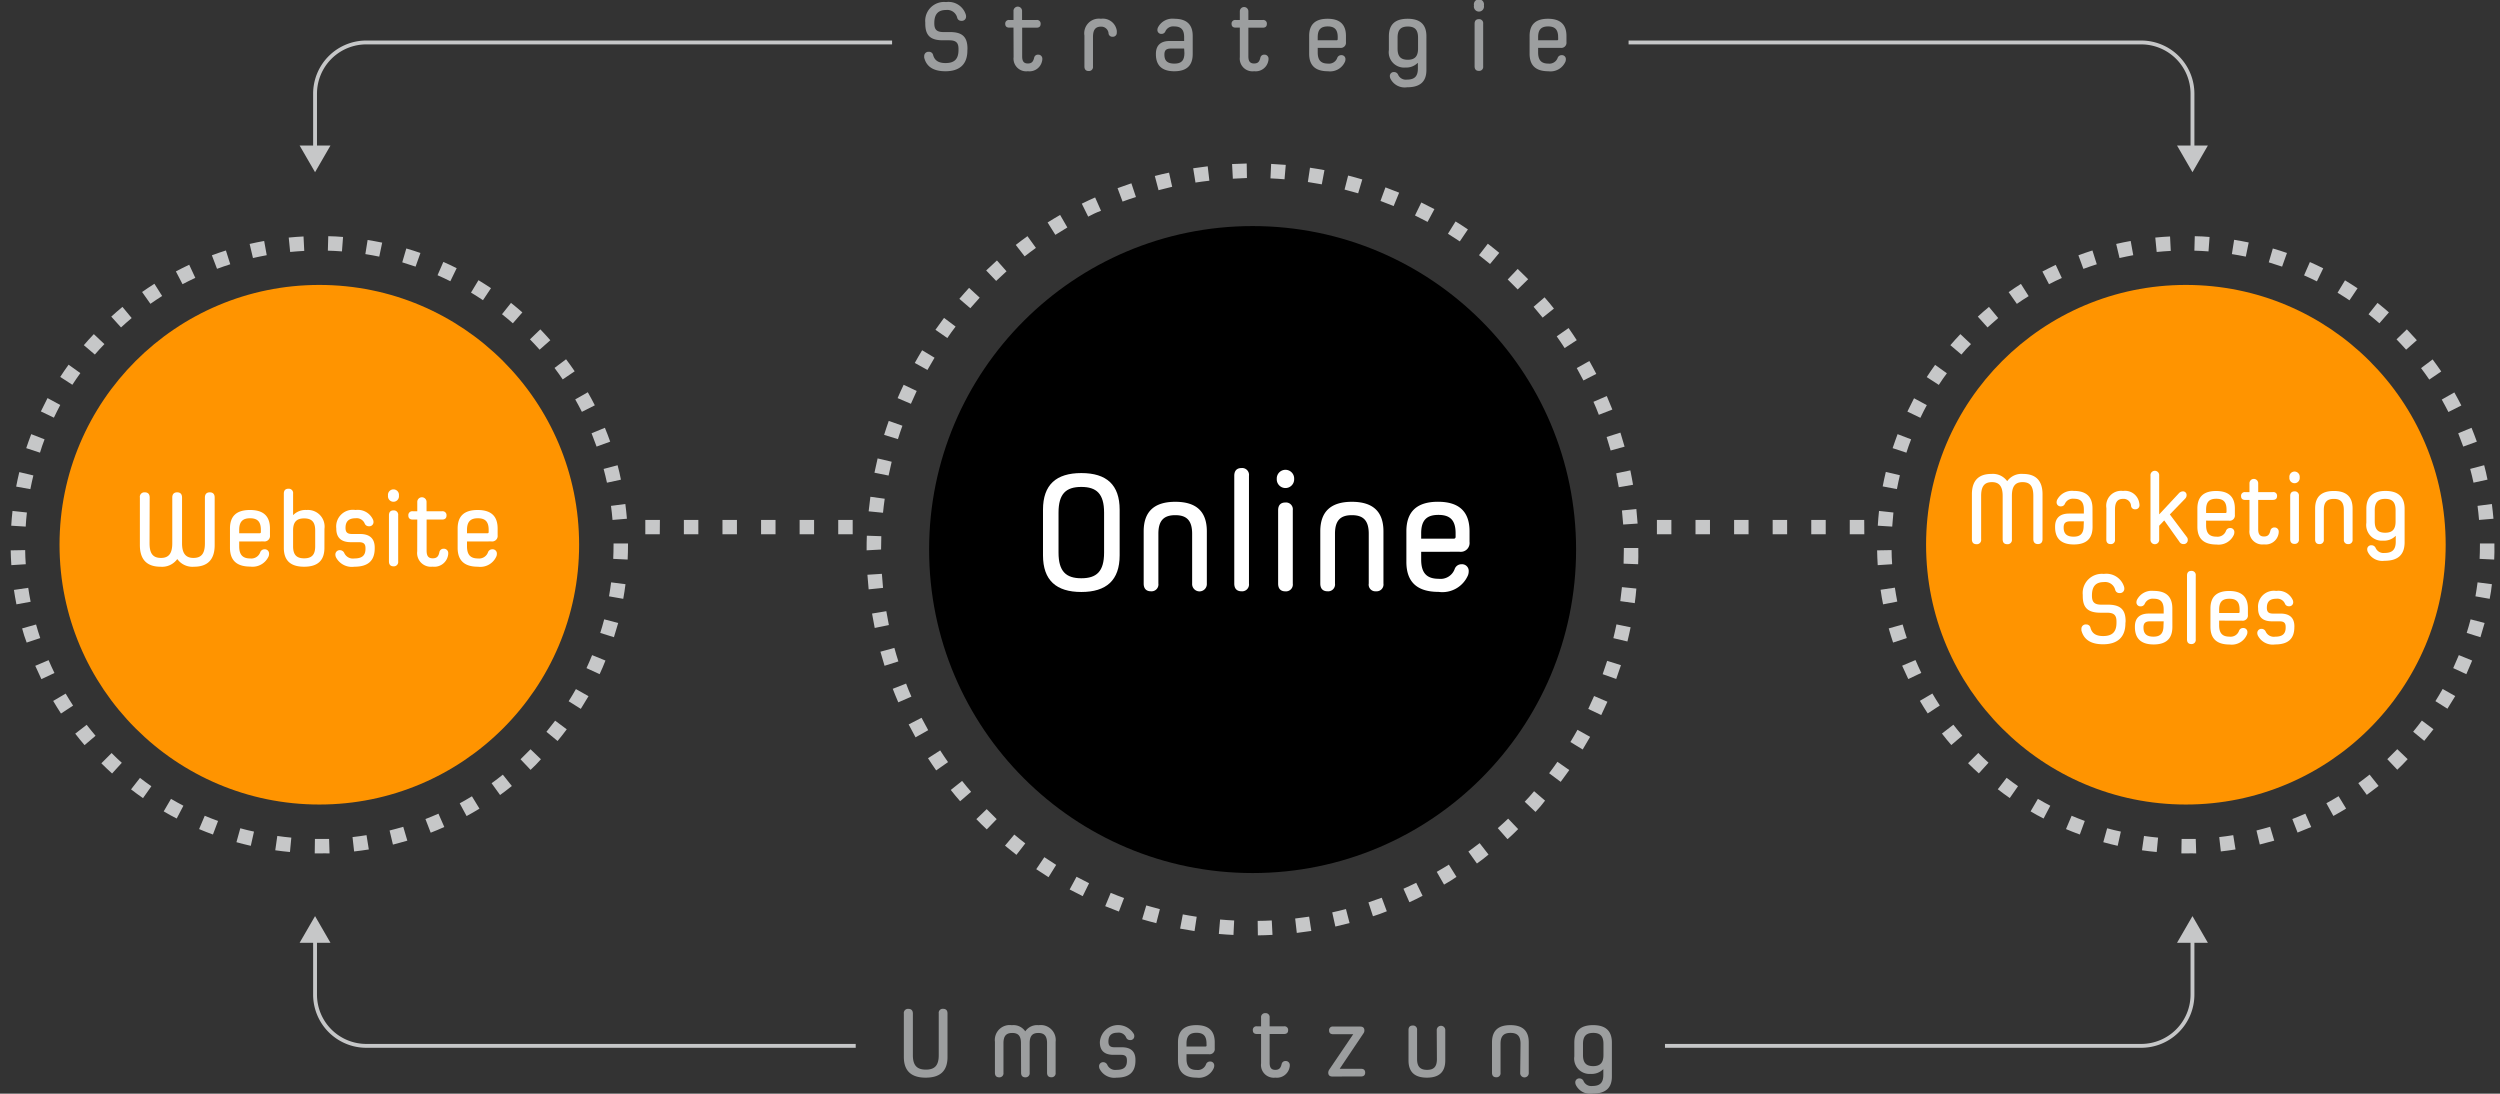 <svg id="Ebene_1" data-name="Ebene 1" xmlns="http://www.w3.org/2000/svg" viewBox="0 0 75.01 32.814"><rect x="0" y="0" width="75.01" height="32.814" fill="#333333" stroke="none"/><defs><style>.cls-1{fill:none;stroke:#c6c7c8;stroke-miterlimit:10;stroke-width:0.116px;}.cls-2{fill:#c6c7c8;}.cls-3{fill:#ff9400;}.cls-4{fill:#9c9e9f;}.cls-5{fill:#fff;}</style></defs><title>grafik_online-web-marketing-mobile</title><path class="cls-1" d="M48.864,1.274H64.242a1.539,1.539,0,0,1,1.541,1.538V4.5"/><path class="cls-1" d="M9.453,4.5V2.812a1.538,1.538,0,0,1,1.54-1.538H26.766"/><polygon class="cls-2" points="9.915 4.367 9.453 5.167 8.99 4.367 9.915 4.367"/><polygon class="cls-2" points="65.32 4.367 65.783 5.167 66.245 4.367 65.32 4.367"/><circle cx="37.583" cy="16.489" r="9.706"/><path class="cls-2" d="M37.741,28.065l-.006-.435c.142,0,.283-.006.423-.013l.022.433C38.035,28.058,37.888,28.063,37.741,28.065Zm-.732-.013c-.147-.007-.294-.017-.439-.03l.038-.433c.14.013.28.022.422.029Zm1.9-.061-.049-.432c.14-.016.28-.035.419-.056l.066.429C39.2,27.954,39.056,27.974,38.91,27.991Zm-3.068-.055c-.145-.022-.289-.047-.433-.074l.081-.427c.138.027.277.05.417.071Zm4.225-.137-.094-.424c.139-.031.276-.063.412-.1l.109.421C40.353,27.733,40.21,27.767,40.067,27.8Zm-5.373-.1c-.143-.036-.284-.075-.424-.117l.124-.416c.135.04.271.078.408.113Zm6.5-.212-.135-.412c.134-.044.267-.091.4-.14l.152.407C41.476,27.4,41.337,27.444,41.2,27.49Zm-7.622-.137c-.138-.051-.275-.105-.411-.161l.166-.4c.13.054.262.106.4.155Zm8.715-.284-.177-.4c.129-.057.256-.117.383-.179l.191.39C42.556,26.947,42.424,27.009,42.29,27.069Zm-9.8-.178c-.132-.065-.263-.132-.392-.2l.206-.382c.125.067.25.132.377.194Zm10.838-.352-.216-.377c.123-.07.244-.142.363-.217l.23.368C43.586,26.391,43.461,26.466,43.333,26.539Zm-11.864-.217q-.187-.117-.369-.24l.243-.36c.117.079.236.156.356.231Zm12.849-.416-.252-.353c.114-.082.227-.167.338-.253l.267.343C44.555,25.733,44.438,25.82,44.318,25.906Zm-13.812-.254q-.174-.135-.343-.276l.279-.333c.108.09.218.179.33.265Zm14.729-.476-.287-.326q.159-.139.312-.285l.3.314Q45.4,25.031,45.235,25.176Zm-15.619-.288c-.106-.1-.21-.2-.313-.308l.311-.3c.1.1.2.2.3.3Zm16.458-.53-.318-.3c.1-.1.19-.209.282-.316l.329.283C46.271,24.141,46.174,24.251,46.074,24.358ZM28.808,24.04c-.1-.111-.189-.224-.281-.338l.34-.271c.088.11.177.219.27.326Zm18.019-.581L46.48,23.2c.086-.113.168-.227.249-.343l.356.248C47,23.224,46.915,23.342,46.827,23.459Zm-18.738-.344c-.084-.12-.166-.241-.245-.365l.365-.235c.076.119.155.236.236.351Zm19.4-.626-.371-.226q.11-.18.213-.366l.379.211C47.636,22.237,47.562,22.363,47.486,22.489Zm-20.019-.366q-.106-.192-.207-.387l.387-.2c.064.125.131.25.2.372Zm20.576-.667-.392-.186c.061-.128.119-.257.175-.387l.4.172C48.167,21.19,48.106,21.324,48.043,21.456Zm-21.094-.383c-.058-.134-.113-.269-.166-.406l.4-.157c.051.132.1.262.16.391Zm21.544-.7-.41-.145c.048-.133.093-.267.135-.4l.414.13C48.588,20.094,48.542,20.233,48.493,20.371ZM26.54,19.976c-.044-.139-.085-.28-.124-.422l.419-.115c.037.137.077.272.12.406Zm22.289-.729-.422-.1c.034-.137.065-.275.093-.413l.425.087Q48.882,19.034,48.829,19.247Zm-22.584-.406c-.029-.143-.056-.287-.08-.432l.428-.071c.023.139.049.278.077.416Zm22.8-.745-.43-.06c.019-.139.036-.279.05-.42l.432.043C49.087,17.805,49.069,17.951,49.049,18.1Zm-22.982-.413c-.015-.145-.027-.291-.037-.438l.434-.028c.009.141.021.282.035.422Zm23.084-.754-.433-.017c0-.14.008-.281.008-.423v-.047h.434v.047C49.16,16.636,49.157,16.783,49.151,16.929Zm-23.145-.417v-.023c0-.139,0-.278.007-.416l.434.015c0,.133-.007.267-.007.4Zm22.7-.774c-.01-.141-.022-.282-.037-.422l.432-.044c.015.145.028.291.038.437Zm-22.207-.353-.432-.043c.015-.146.032-.292.052-.437l.43.059C26.525,15.1,26.508,15.244,26.494,15.385Zm22.075-.767c-.024-.14-.05-.278-.078-.416l.425-.089c.029.143.057.287.081.432Zm-21.908-.349-.425-.086c.029-.144.061-.287.095-.429l.422.1C26.72,13.993,26.689,14.131,26.661,14.269Zm21.664-.752c-.038-.136-.078-.272-.121-.406l.414-.131c.044.139.086.28.125.421Zm-21.384-.341-.415-.128c.044-.141.09-.281.139-.419l.41.144C27.028,12.907,26.983,13.041,26.941,13.176Zm21.029-.73c-.052-.131-.1-.261-.161-.39l.4-.173c.058.134.114.269.167.405Zm-20.639-.33-.4-.171c.058-.135.118-.269.181-.4l.392.186C27.445,11.857,27.387,11.985,27.331,12.116Zm20.177-.7c-.064-.125-.131-.249-.2-.372l.378-.212c.072.127.141.256.208.386ZM27.827,11.1l-.38-.21c.072-.129.145-.256.221-.381l.372.224C27.967,10.855,27.9,10.977,27.827,11.1Zm19.118-.657q-.115-.179-.237-.351l.356-.249c.084.119.166.241.245.364Zm-18.521-.3-.357-.248q.126-.18.258-.357l.347.261C28.587,9.911,28.5,10.026,28.424,10.142Zm17.861-.613c-.088-.11-.178-.218-.271-.325l.329-.284c.1.111.189.223.281.338ZM29.113,9.248l-.329-.282c.1-.112.192-.221.292-.329l.319.294C29.3,9.035,29.205,9.141,29.113,9.248Zm16.424-.563c-.1-.1-.2-.2-.3-.3l.3-.316q.159.151.314.309ZM29.889,8.429l-.3-.314c.106-.1.213-.2.323-.3l.288.325C30.1,8.236,29.991,8.331,29.889,8.429Zm14.818-.508c-.109-.091-.219-.179-.331-.265l.265-.344c.116.09.231.181.343.275ZM30.743,7.692l-.266-.343q.172-.135.351-.263l.254.352C30.967,7.521,30.854,7.605,30.743,7.692ZM43.8,7.243c-.117-.079-.236-.155-.356-.23l.229-.369q.188.115.37.239Zm-12.137-.2-.231-.368q.186-.117.376-.226l.217.376C31.907,6.9,31.786,6.97,31.667,7.045Zm11.17-.385c-.125-.067-.251-.131-.378-.193l.19-.39q.2.1.393.2ZM32.65,6.5l-.192-.389c.131-.065.263-.127.4-.187l.177.4C32.9,6.373,32.776,6.433,32.65,6.5Zm9.165-.317c-.13-.054-.262-.1-.395-.154l.149-.407q.207.077.411.159Zm-8.132-.13-.152-.407c.138-.051.276-.1.415-.146l.137.412C33.948,5.951,33.815,6,33.683,6.048ZM40.75,5.8c-.135-.04-.271-.077-.408-.112l.107-.421c.143.036.284.075.425.117Zm-5.991-.1-.11-.42c.141-.037.284-.071.427-.1l.094.424Q34.963,5.655,34.759,5.707Zm4.9-.169c-.138-.026-.277-.049-.418-.07l.064-.429c.146.021.29.046.434.073Zm-3.791-.06L35.8,5.049c.145-.022.29-.042.436-.059l.05.432C36.142,5.438,36,5.457,35.863,5.478Zm2.673-.092c-.14-.011-.281-.021-.422-.027l.02-.434c.147.007.293.017.439.029Zm-1.551-.024-.023-.433c.146-.008.292-.013.439-.016l.007.435C37.266,5.35,37.125,5.355,36.985,5.362Z"/><circle class="cls-3" cx="9.581" cy="16.344" r="7.795"/><path class="cls-2" d="M9.593,25.606h-.15l.006-.434h.132c.1,0,.2,0,.293,0l.014.434C9.79,25.6,9.692,25.606,9.593,25.606ZM8.7,25.564c-.148-.014-.295-.031-.441-.052l.061-.43c.139.02.28.037.421.05Zm1.925-.017-.048-.431c.141-.016.281-.035.42-.058l.069.429C10.922,25.51,10.775,25.531,10.627,25.547Zm-3.1-.169c-.145-.033-.289-.069-.431-.109l.116-.418c.136.038.273.072.411.1Zm4.264-.039-.1-.421c.138-.034.275-.071.41-.111l.123.416C12.083,25.265,11.939,25.3,11.8,25.339Zm-5.4-.3c-.14-.051-.279-.105-.415-.163l.169-.4c.13.055.262.107.4.156Zm6.532-.059-.156-.405c.131-.051.262-.105.39-.162l.176.4C13.2,24.873,13.065,24.929,12.926,24.983Zm-7.619-.421q-.2-.1-.39-.215l.219-.375c.122.072.246.14.372.206ZM14,24.485l-.207-.382c.124-.067.246-.138.367-.211l.226.371C14.26,24.34,14.132,24.414,14,24.485Zm-9.709-.538q-.183-.126-.359-.263L4.2,23.34c.112.087.226.17.342.251Zm10.713-.094L14.75,23.5c.114-.083.227-.168.337-.257l.271.34Q15.186,23.722,15.005,23.853ZM3.363,23.208c-.109-.1-.217-.2-.322-.306l.307-.308c.1.1.2.2.307.293Zm12.555-.11-.3-.317c.1-.1.2-.2.3-.3l.312.3C16.133,22.892,16.027,23,15.918,23.1ZM2.537,22.357q-.144-.168-.28-.344l.343-.266c.086.111.176.221.267.329Zm14.193-.124-.335-.276c.09-.11.177-.221.262-.334l.348.26Q16.872,22.06,16.73,22.233Zm-14.9-.824q-.121-.186-.234-.378l.374-.22c.072.122.146.242.223.36Zm15.6-.138-.368-.231c.076-.12.148-.241.218-.365l.378.213Q17.543,21.083,17.425,21.271ZM1.242,20.377c-.064-.133-.126-.267-.184-.4l.4-.17c.056.13.114.258.176.385Zm16.749-.149-.394-.182c.06-.129.116-.259.169-.39l.4.163C18.113,19.957,18.054,20.093,17.991,20.228ZM.8,19.28C.748,19.14.7,19,.664,18.855l.418-.118c.038.137.08.272.125.406Zm17.625-.16-.415-.13c.043-.135.082-.27.118-.408l.42.11C18.505,18.836,18.464,18.979,18.42,19.12ZM.493,18.133Q.45,17.916.418,17.7l.429-.063c.021.14.045.28.072.418ZM18.7,17.967l-.427-.075c.024-.139.045-.279.063-.419l.431.055C18.749,17.675,18.727,17.822,18.7,17.967ZM.34,16.957c-.01-.147-.016-.3-.019-.444l.434-.008c0,.142.009.283.018.424Zm18.492-.168-.433-.021c.006-.14.01-.281.01-.424v-.037h.434v.037C18.843,16.493,18.839,16.642,18.832,16.789ZM.771,15.8l-.434-.027c.009-.148.022-.3.038-.443l.432.047Q.783,15.585.771,15.8Zm17.607-.2c-.012-.142-.027-.282-.046-.422l.431-.056c.019.146.035.294.047.442ZM.911,14.676.485,14.6c.028-.147.059-.292.094-.435l.422.1Q.952,14.467.911,14.676Zm17.3-.193c-.03-.139-.063-.276-.1-.413l.419-.111c.039.143.073.287.1.433ZM1.2,13.582l-.413-.136q.07-.211.15-.42l.4.156C1.287,13.314,1.239,13.447,1.2,13.582ZM17.9,13.4c-.047-.133-.1-.265-.151-.4l.4-.165c.057.138.11.276.159.416ZM1.617,12.532l-.391-.188c.064-.134.132-.266.2-.4l.382.207C1.743,12.278,1.679,12.4,1.617,12.532Zm15.842-.175c-.064-.126-.131-.251-.2-.373l.377-.215c.074.129.144.259.211.392ZM2.171,11.545l-.364-.236c.081-.125.164-.247.251-.367l.353.253C2.328,11.31,2.248,11.426,2.171,11.545Zm14.713-.161c-.079-.117-.161-.231-.246-.344l.346-.261c.09.118.176.239.259.361ZM2.846,10.638l-.331-.281q.144-.169.3-.332l.318.3Q2.984,10.476,2.846,10.638Zm13.344-.146c-.094-.105-.19-.209-.289-.31l.311-.3c.1.107.205.215.3.326ZM3.631,9.824,3.338,9.5q.165-.15.336-.292l.277.334C3.842,9.635,3.735,9.728,3.631,9.824ZM15.388,9.7c-.107-.093-.215-.184-.326-.272l.27-.34q.174.138.341.285ZM4.513,9.116l-.25-.355c.121-.085.245-.167.37-.247l.232.367C4.746,8.957,4.628,9.035,4.513,9.116Zm9.978-.109c-.118-.079-.237-.155-.359-.228l.224-.372q.192.116.376.239Zm-9.014-.48-.2-.384c.131-.069.263-.135.4-.2l.183.394C5.728,8.4,5.6,8.461,5.477,8.527Zm8.035-.089q-.189-.095-.384-.18l.174-.4c.137.06.271.123.4.189Zm-7-.371L6.357,7.66c.139-.052.279-.1.421-.145l.131.414C6.774,7.972,6.64,8.018,6.508,8.067ZM12.469,8c-.133-.046-.268-.089-.4-.129l.122-.416c.143.041.284.086.424.135ZM7.59,7.742l-.1-.423c.144-.033.29-.063.436-.089l.077.427C7.866,7.682,7.728,7.711,7.59,7.742ZM11.379,7.7c-.137-.028-.277-.054-.417-.076L11.03,7.2c.147.024.293.05.437.08ZM8.706,7.56l-.043-.432q.221-.022.444-.033l.022.433C8.987,7.536,8.846,7.546,8.706,7.56Zm1.554-.017c-.14-.011-.281-.018-.423-.022l.012-.434c.149,0,.3.012.444.023Z"/><circle class="cls-3" cx="65.585" cy="16.344" r="7.795"/><path class="cls-2" d="M65.6,25.606h-.15l.007-.434h.132c.1,0,.2,0,.292,0l.014.434C65.793,25.6,65.695,25.606,65.6,25.606Zm-.89-.042c-.149-.014-.3-.031-.442-.052l.061-.43c.14.02.28.037.422.05Zm1.924-.017-.048-.431c.141-.016.281-.035.42-.058l.069.429C66.925,25.51,66.778,25.531,66.63,25.547Zm-3.095-.169c-.146-.033-.289-.069-.432-.109l.116-.418c.136.038.273.072.411.1Zm4.264-.039-.1-.421c.137-.034.274-.071.409-.111l.124.416C68.086,25.265,67.943,25.3,67.8,25.339Zm-5.4-.3c-.14-.051-.278-.105-.415-.163l.169-.4c.13.055.262.107.395.156Zm6.533-.059-.157-.405c.132-.051.262-.105.391-.162l.176.4C69.205,24.873,69.068,24.929,68.93,24.983Zm-7.62-.421q-.2-.1-.39-.215l.219-.375c.122.072.246.14.372.206Zm8.695-.077L69.8,24.1c.124-.067.247-.138.367-.211l.226.371Q70.2,24.379,70.005,24.485Zm-9.71-.538q-.183-.126-.359-.263l.265-.344c.112.087.226.17.342.251Zm10.713-.094-.255-.352c.115-.083.227-.168.338-.257l.271.34Q71.188,23.722,71.008,23.853Zm-11.641-.645c-.11-.1-.218-.2-.323-.306l.307-.308c.1.1.2.2.307.293Zm12.555-.11-.3-.317c.1-.1.2-.2.3-.3l.312.3C72.136,22.892,72.03,23,71.922,23.1Zm-13.381-.741c-.1-.112-.19-.227-.281-.344l.343-.266c.087.111.176.221.268.329Zm14.192-.124-.335-.276c.09-.11.178-.221.262-.334l.348.26C72.919,22,72.828,22.118,72.733,22.233Zm-14.9-.824q-.123-.186-.235-.378l.375-.22c.071.122.146.242.223.36Zm15.6-.138-.367-.231c.075-.12.148-.241.217-.365l.378.213Q73.547,21.083,73.428,21.271Zm-16.183-.894c-.064-.133-.125-.267-.184-.4l.4-.17c.055.13.114.258.175.385ZM74,20.228l-.394-.182c.059-.129.115-.259.169-.39l.4.163C74.116,19.957,74.057,20.093,74,20.228ZM56.8,19.28c-.047-.14-.09-.282-.131-.425l.418-.118c.039.137.08.272.125.406Zm17.625-.16-.414-.13c.042-.135.081-.27.117-.408l.42.11C74.508,18.836,74.467,18.979,74.423,19.12ZM56.5,18.133q-.044-.217-.075-.438l.429-.063c.021.14.045.28.072.418ZM74.7,17.967l-.427-.075c.024-.139.046-.279.064-.419l.43.055C74.752,17.675,74.73,17.822,74.7,17.967Zm-18.361-1.01c-.009-.147-.016-.3-.018-.444l.434-.008c0,.142.008.283.017.424Zm18.493-.168-.434-.021c.007-.14.01-.281.01-.424v-.037h.434v.037C74.846,16.493,74.843,16.642,74.836,16.789ZM56.774,15.8l-.433-.027c.009-.148.021-.3.037-.443l.432.047Q56.788,15.585,56.774,15.8Zm17.607-.2c-.012-.142-.027-.282-.045-.422l.43-.056c.019.146.035.294.048.442Zm-17.466-.925-.427-.081c.028-.147.06-.292.094-.435l.422.1C56.971,14.4,56.941,14.537,56.915,14.676Zm17.3-.193c-.029-.139-.063-.276-.1-.413l.42-.111c.038.143.072.287.1.433Zm-17.017-.9-.412-.136c.046-.141.1-.281.149-.42l.406.156C57.29,13.314,57.242,13.447,57.2,13.582ZM73.907,13.4c-.047-.133-.1-.265-.151-.4l.4-.165c.056.138.109.276.159.416Zm-16.286-.863-.392-.188c.065-.134.132-.266.2-.4l.383.207C57.746,12.278,57.682,12.4,57.621,12.532Zm15.841-.175c-.064-.126-.131-.251-.2-.373l.378-.215c.073.129.143.259.21.392Zm-15.288-.812-.364-.236q.121-.187.251-.367l.353.253C58.331,11.31,58.251,11.426,58.174,11.545Zm14.714-.161c-.08-.117-.162-.231-.247-.344l.347-.261c.089.118.175.239.259.361ZM58.85,10.638l-.331-.281q.144-.169.3-.332l.318.3C59.035,10.424,58.941,10.53,58.85,10.638Zm13.343-.146c-.093-.105-.19-.209-.288-.31l.31-.3c.1.107.2.215.3.326ZM59.634,9.824,59.342,9.5q.163-.15.335-.292l.277.334C59.845,9.635,59.739,9.728,59.634,9.824ZM71.391,9.7c-.106-.093-.215-.184-.326-.272l.27-.34q.174.138.342.285Zm-10.875-.58-.249-.355q.181-.127.369-.247l.232.367C60.749,8.957,60.632,9.035,60.516,9.116Zm9.978-.109c-.118-.079-.237-.155-.358-.228l.224-.372q.191.116.376.239Zm-9.014-.48-.2-.384c.131-.069.264-.135.4-.2l.183.394C61.731,8.4,61.605,8.461,61.48,8.527Zm8.036-.089c-.127-.063-.255-.123-.385-.18l.175-.4c.136.06.27.123.4.189Zm-7.005-.371L62.36,7.66c.139-.052.279-.1.421-.145l.131.414C62.777,7.972,62.643,8.018,62.511,8.067ZM68.472,8c-.133-.046-.267-.089-.4-.129l.122-.416c.143.041.284.086.424.135Zm-4.878-.258-.1-.423c.144-.033.289-.063.435-.089l.077.427C63.87,7.682,63.731,7.711,63.594,7.742ZM67.383,7.7c-.138-.028-.277-.054-.418-.076l.068-.429c.147.024.293.05.437.08Zm-2.674-.14-.042-.432c.147-.015.3-.026.443-.033l.022.433C64.99,7.536,64.849,7.546,64.709,7.56Zm1.555-.017c-.141-.011-.282-.018-.424-.022l.012-.434c.149,0,.3.012.444.023Z"/><path class="cls-2" d="M25.584,16.031H25.15V15.6h.434Zm-1.158,0h-.434V15.6h.434Zm-1.157,0h-.434V15.6h.434Zm-1.158,0h-.434V15.6h.434Zm-1.158,0h-.434V15.6h.434Zm-1.157,0h-.434V15.6H19.8Z"/><path class="cls-4" d="M29.025,1.519c0,.416-.239.619-.658.619-.366,0-.57-.141-.637-.407a.163.163,0,0,1,0-.041.127.127,0,0,1,.138-.136.124.124,0,0,1,.13.1c.044.153.151.238.372.238.265,0,.389-.118.389-.392V1.469c0-.177-.065-.26-.277-.26H28.29c-.363,0-.528-.133-.528-.5V.678a.566.566,0,0,1,.623-.616.543.543,0,0,1,.595.383.18.18,0,0,1,.006.044.126.126,0,0,1-.138.136.123.123,0,0,1-.13-.1A.306.306,0,0,0,28.385.3c-.231,0-.352.118-.352.39V.7c0,.18.065.262.275.262H28.5c.362,0,.528.133.528.5Z"/><path class="cls-4" d="M30.409.829h-.124c-.085,0-.124-.042-.124-.113A.108.108,0,0,1,30.285.6h.124V.339a.129.129,0,1,1,.257,0V.6H31.1a.108.108,0,0,1,.123.118c0,.071-.038.113-.123.113h-.431V1.69c0,.15.05.215.171.215s.162-.062.189-.174a.114.114,0,0,1,.118-.091.12.12,0,0,1,.127.127.248.248,0,0,1-.009.07.385.385,0,0,1-.425.3.381.381,0,0,1-.428-.424Z"/><path class="cls-4" d="M32.537,1.068A.439.439,0,0,1,33.03.563a.424.424,0,0,1,.478.357.286.286,0,0,1,0,.059.117.117,0,0,1-.126.124.113.113,0,0,1-.121-.1A.218.218,0,0,0,33.03.8c-.172,0-.236.109-.236.313v.882a.121.121,0,0,1-.13.136c-.08,0-.127-.045-.127-.136Z"/><path class="cls-4" d="M35.786,1.622c0,.351-.189.516-.552.516s-.552-.168-.552-.51V1.613c0-.262.154-.383.413-.383h.434V1.115c0-.233-.1-.322-.3-.322a.256.256,0,0,0-.263.148.122.122,0,0,1-.117.076A.116.116,0,0,1,34.727.89a.184.184,0,0,1,.014-.061.486.486,0,0,1,.493-.266c.363,0,.552.165.552.516Zm-.257-.165h-.4c-.133,0-.192.05-.192.177V1.64c0,.189.095.268.3.268s.3-.088.3-.321Z"/><path class="cls-4" d="M37.2.829h-.124c-.086,0-.124-.042-.124-.113A.108.108,0,0,1,37.076.6H37.2V.339a.128.128,0,1,1,.256,0V.6h.431a.108.108,0,0,1,.124.118c0,.071-.038.113-.124.113h-.431V1.69c0,.15.051.215.172.215s.162-.062.188-.174a.115.115,0,0,1,.118-.091.12.12,0,0,1,.127.127.248.248,0,0,1-.009.07.385.385,0,0,1-.424.3.381.381,0,0,1-.428-.424Z"/><path class="cls-4" d="M39.537,1.436v.136c0,.239.1.336.307.336a.262.262,0,0,0,.28-.174.124.124,0,0,1,.118-.079.117.117,0,0,1,.127.123.188.188,0,0,1-.012.068.487.487,0,0,1-.513.292c-.372,0-.564-.168-.564-.525V1.079c0-.351.189-.516.552-.516s.552.165.552.516v.186a.154.154,0,0,1-.174.171Zm.6-.321c0-.233-.1-.322-.3-.322s-.3.089-.3.322v.094H40.1c.024,0,.036-.012.036-.032Z"/><path class="cls-4" d="M42.216,2.619a.476.476,0,0,1-.5-.265.19.19,0,0,1-.015-.068.117.117,0,0,1,.127-.124.131.131,0,0,1,.121.08.253.253,0,0,0,.262.147c.228,0,.331-.094.331-.333V1.888h-.006a.484.484,0,0,1-.369.138.46.46,0,0,1-.495-.525V1.088c0-.357.191-.525.563-.525s.563.168.563.525V2.094C42.8,2.451,42.609,2.619,42.216,2.619Zm.331-1.49c0-.239-.1-.333-.307-.333s-.307.094-.307.333V1.46c0,.239.1.333.307.333s.307-.1.307-.333Z"/><path class="cls-4" d="M44.524.171a.152.152,0,1,1-.3,0V.156a.152.152,0,1,1,.3,0Zm-.28.54c0-.092.047-.136.127-.136a.12.12,0,0,1,.13.136v1.28a.12.12,0,0,1-.13.136c-.08,0-.127-.045-.127-.136Z"/><path class="cls-4" d="M46.15,1.436v.136c0,.239.1.336.307.336a.262.262,0,0,0,.28-.174.124.124,0,0,1,.118-.079.117.117,0,0,1,.127.123.21.21,0,0,1-.011.068.488.488,0,0,1-.514.292c-.371,0-.563-.168-.563-.525V1.079c0-.351.189-.516.551-.516S47,.728,47,1.079v.186a.154.154,0,0,1-.174.171Zm.6-.321c0-.233-.1-.322-.3-.322s-.3.089-.3.322v.094h.567c.023,0,.035-.012.035-.032Z"/><path class="cls-1" d="M25.675,31.38H10.993a1.538,1.538,0,0,1-1.54-1.537V28.152"/><path class="cls-1" d="M65.783,28.152v1.691a1.539,1.539,0,0,1-1.541,1.537H49.956"/><polygon class="cls-2" points="65.32 28.287 65.783 27.487 66.245 28.287 65.32 28.287"/><polygon class="cls-2" points="9.915 28.287 9.453 27.487 8.99 28.287 9.915 28.287"/><path class="cls-4" d="M28.166,30.407a.12.12,0,0,1,.133-.138c.082,0,.13.044.13.138v1.307c0,.425-.225.62-.655.62s-.655-.2-.655-.62v-1.3a.125.125,0,0,1,.136-.144c.085,0,.135.044.135.144v1.248c0,.312.13.431.39.431s.386-.119.386-.431Z"/><path class="cls-4" d="M30.633,31.319V31.3c0-.221-.085-.307-.262-.307s-.263.086-.263.307v.888a.12.12,0,0,1-.13.136c-.079,0-.126-.044-.126-.136V31.26a.447.447,0,0,1,.507-.5.429.429,0,0,1,.4.18h.006a.43.43,0,0,1,.4-.18.448.448,0,0,1,.508.5v.926a.12.12,0,0,1-.13.136c-.08,0-.127-.044-.127-.136V31.3c0-.221-.088-.307-.262-.307s-.26.086-.26.307v.888a.122.122,0,0,1-.13.136c-.079,0-.127-.044-.127-.136Z"/><path class="cls-4" d="M34.068,31.82c0,.342-.18.514-.566.514a.494.494,0,0,1-.51-.266A.167.167,0,0,1,32.977,32a.12.12,0,0,1,.127-.13.135.135,0,0,1,.121.083.261.261,0,0,0,.277.147c.218,0,.31-.085.31-.268v-.018c0-.124-.056-.165-.186-.165h-.218c-.26,0-.408-.115-.408-.378v-.005a.549.549,0,0,1,1.024-.234.165.165,0,0,1,.009.048.115.115,0,0,1-.13.126.12.12,0,0,1-.115-.079.241.241,0,0,0-.254-.142c-.188,0-.277.086-.277.266,0,.126.053.171.186.171h.215c.26,0,.41.115.41.377Z"/><path class="cls-4" d="M35.6,31.631v.136c0,.239.1.336.307.336a.261.261,0,0,0,.28-.174.124.124,0,0,1,.118-.079.117.117,0,0,1,.127.123.188.188,0,0,1-.012.068.485.485,0,0,1-.513.293c-.371,0-.563-.169-.563-.526v-.534c0-.351.189-.516.551-.516s.552.165.552.516v.186a.154.154,0,0,1-.174.171Zm.6-.321c0-.233-.1-.322-.3-.322s-.3.089-.3.322V31.4h.567c.023,0,.035-.012.035-.032Z"/><path class="cls-4" d="M37.837,31.024h-.124c-.085,0-.123-.041-.123-.112a.107.107,0,0,1,.123-.118h.124v-.26a.121.121,0,0,1,.13-.136.119.119,0,0,1,.127.136v.26h.431a.108.108,0,0,1,.124.118c0,.071-.039.112-.124.112h-.431v.861c0,.151.05.215.171.215s.162-.062.189-.173a.115.115,0,0,1,.118-.092.12.12,0,0,1,.127.127.26.26,0,0,1-.009.071.386.386,0,0,1-.425.3.382.382,0,0,1-.428-.425Z"/><path class="cls-4" d="M39.977,32.3c-.086,0-.124-.044-.124-.115a.164.164,0,0,1,.029-.091l.72-1.063v0h-.6c-.085,0-.124-.041-.124-.112a.108.108,0,0,1,.124-.118h.812c.085,0,.123.044.123.114a.141.141,0,0,1-.029.092L40.2,32.062v.006h.637c.086,0,.124.044.124.115s-.038.115-.124.115Z"/><path class="cls-4" d="M43.108,30.906a.128.128,0,1,1,.256,0v.911c0,.351-.188.517-.551.517s-.552-.166-.552-.517v-.911c0-.092.047-.136.127-.136a.12.12,0,0,1,.13.136v.87c0,.233.1.324.3.324s.295-.091.295-.324Z"/><path class="cls-4" d="M45.622,31.316c0-.233-.1-.325-.3-.325s-.3.092-.3.325v.87a.12.12,0,0,1-.13.136c-.079,0-.126-.044-.126-.136v-.912c0-.351.188-.516.551-.516s.552.165.552.516v.912a.129.129,0,1,1-.257,0Z"/><path class="cls-4" d="M47.78,32.814a.476.476,0,0,1-.5-.265.19.19,0,0,1-.015-.068.117.117,0,0,1,.127-.124.132.132,0,0,1,.121.08.253.253,0,0,0,.263.147c.227,0,.33-.094.33-.333v-.168H48.1a.483.483,0,0,1-.369.138.46.46,0,0,1-.495-.525v-.413c0-.357.191-.525.563-.525s.564.168.564.525v1.006C48.367,32.646,48.172,32.814,47.78,32.814Zm.33-1.489c0-.24-.1-.334-.307-.334s-.307.094-.307.334v.33c0,.239.1.333.307.333s.307-.1.307-.333Z"/><path class="cls-2" d="M55.937,16.031H55.5V15.6h.434Zm-1.158,0h-.434V15.6h.434Zm-1.158,0h-.434V15.6h.434Zm-1.157,0H52.03V15.6h.434Zm-1.158,0h-.434V15.6h.434Zm-1.158,0h-.434V15.6h.434Z"/><path class="cls-5" d="M33.594,16.662c0,.75-.4,1.1-1.15,1.1s-1.15-.349-1.15-1.1V15.294c0-.75.395-1.1,1.15-1.1s1.15.349,1.15,1.1Zm-.467-1.282c0-.567-.228-.77-.683-.77s-.684.2-.684.77v1.2c0,.568.228.77.684.77s.683-.2.683-.77Z"/><path class="cls-5" d="M35.769,16.014c0-.4-.167-.557-.506-.557s-.507.157-.507.557v1.494a.206.206,0,0,1-.223.233c-.137,0-.218-.076-.218-.233V15.943c0-.6.324-.887.948-.887s.947.284.947.887v1.565a.221.221,0,1,1-.441,0Z"/><path class="cls-5" d="M37.033,14.276c0-.157.081-.233.218-.233a.206.206,0,0,1,.223.233v3.232a.206.206,0,0,1-.223.233c-.137,0-.218-.076-.218-.233Z"/><path class="cls-5" d="M38.83,14.382a.261.261,0,1,1-.522,0v-.025a.261.261,0,1,1,.522,0Zm-.481.928c0-.158.081-.233.218-.233a.205.205,0,0,1,.222.233v2.2a.206.206,0,0,1-.222.233c-.137,0-.218-.076-.218-.233Z"/><path class="cls-5" d="M41.068,16.014c0-.4-.167-.557-.507-.557s-.506.157-.506.557v1.494a.206.206,0,0,1-.224.233c-.136,0-.217-.076-.217-.233V15.943c0-.6.324-.887.947-.887s.948.284.948.887v1.565a.206.206,0,0,1-.224.233.2.2,0,0,1-.217-.233Z"/><path class="cls-5" d="M42.641,16.556v.233c0,.41.172.577.526.577a.451.451,0,0,0,.482-.3.212.212,0,0,1,.2-.136.2.2,0,0,1,.218.213.34.34,0,0,1-.021.116.836.836,0,0,1-.882.5c-.637,0-.967-.288-.967-.9v-.917c0-.6.324-.887.947-.887s.948.284.948.887v.319a.265.265,0,0,1-.3.294ZM43.674,16c0-.4-.172-.551-.516-.551s-.517.152-.517.551v.163h.973c.04,0,.06-.02.06-.056Z"/><path class="cls-5" d="M4.487,16.3c0,.306.1.44.344.44s.338-.15.338-.44V14.929c0-.109.057-.157.147-.157s.146.048.146.157V16.3c0,.29.1.44.342.44s.344-.134.344-.44V14.929c0-.109.057-.157.147-.157s.146.048.146.157v1.428c0,.44-.219.647-.618.647a.558.558,0,0,1-.5-.226H5.316a.56.56,0,0,1-.5.226c-.4,0-.619-.207-.619-.647V14.929a.136.136,0,0,1,.147-.157c.092,0,.147.048.147.157Z"/><path class="cls-5" d="M7.177,16.246v.146c0,.258.108.364.332.364a.284.284,0,0,0,.3-.188.135.135,0,0,1,.127-.087.127.127,0,0,1,.137.135.218.218,0,0,1-.012.073A.527.527,0,0,1,7.509,17c-.4,0-.609-.181-.609-.567V15.86c0-.38.2-.558.6-.558s.6.178.6.558v.2a.166.166,0,0,1-.188.185Zm.65-.348c0-.252-.108-.348-.325-.348s-.325.1-.325.348V16h.612c.026,0,.038-.013.038-.035Z"/><path class="cls-5" d="M9.734,16.437c0,.386-.207.567-.609.567s-.609-.181-.609-.567V14.811c0-.1.051-.147.137-.147a.129.129,0,0,1,.141.147v.641H8.8a.514.514,0,0,1,.4-.15.5.5,0,0,1,.535.567Zm-.277-.523c0-.258-.109-.36-.332-.36s-.331.105-.331.36v.478c0,.258.108.36.331.36s.332-.1.332-.36Z"/><path class="cls-5" d="M11.243,16.45c0,.37-.194.554-.612.554a.536.536,0,0,1-.552-.286.2.2,0,0,1-.016-.071.13.13,0,0,1,.138-.14.145.145,0,0,1,.13.089.284.284,0,0,0,.3.16c.236,0,.335-.092.335-.29v-.02c0-.133-.061-.178-.2-.178h-.236c-.281,0-.44-.124-.44-.408v-.006a.5.5,0,0,1,.577-.552.5.5,0,0,1,.529.3.183.183,0,0,1,.01.05.126.126,0,0,1-.141.138.131.131,0,0,1-.124-.086.261.261,0,0,0-.274-.154c-.2,0-.3.093-.3.287,0,.138.058.185.2.185H10.8c.28,0,.443.124.443.409Z"/><path class="cls-5" d="M11.97,14.877a.165.165,0,1,1-.329,0v-.016a.165.165,0,1,1,.329,0Zm-.3.584c0-.1.051-.147.137-.147a.13.13,0,0,1,.14.147v1.384a.13.13,0,0,1-.14.147c-.086,0-.137-.048-.137-.147Z"/><path class="cls-5" d="M12.52,15.589h-.134c-.092,0-.134-.045-.134-.122a.117.117,0,0,1,.134-.127h.134v-.281a.139.139,0,1,1,.278,0v.281h.465a.117.117,0,0,1,.134.127c0,.077-.042.122-.134.122H12.8v.931c0,.163.054.232.184.232s.176-.066.2-.188a.125.125,0,0,1,.128-.1.13.13,0,0,1,.137.137.293.293,0,0,1-.009.076.417.417,0,0,1-.46.325.412.412,0,0,1-.462-.459Z"/><path class="cls-5" d="M14.012,16.246v.146c0,.258.108.364.331.364a.283.283,0,0,0,.3-.188.135.135,0,0,1,.128-.087.127.127,0,0,1,.137.135.2.2,0,0,1-.013.073.526.526,0,0,1-.555.315c-.4,0-.609-.181-.609-.567V15.86c0-.38.2-.558.6-.558s.6.178.6.558v.2a.166.166,0,0,1-.188.185Zm.65-.348c0-.252-.108-.348-.325-.348s-.325.1-.325.348V16h.612c.025,0,.038-.013.038-.035Z"/><path class="cls-5" d="M61.008,14.881c0-.289-.093-.415-.324-.415s-.319.141-.319.415v1.3a.128.128,0,0,1-.138.147c-.088,0-.139-.045-.139-.147v-1.3c0-.274-.093-.415-.321-.415s-.325.126-.325.415v1.3a.128.128,0,0,1-.138.147c-.088,0-.139-.045-.139-.147V14.83c0-.415.207-.61.583-.61a.528.528,0,0,1,.473.213h.006a.527.527,0,0,1,.474-.213c.376,0,.583.195.583.61v1.347c0,.1-.053.147-.137.147s-.139-.045-.139-.147Z"/><path class="cls-5" d="M62.785,15.81c0,.357-.192.526-.562.526s-.562-.171-.562-.52V15.8c0-.268.157-.391.421-.391h.442v-.117c0-.238-.1-.328-.3-.328a.262.262,0,0,0-.268.15.124.124,0,0,1-.12.079.119.119,0,0,1-.129-.13A.174.174,0,0,1,61.721,15a.5.5,0,0,1,.5-.271c.37,0,.562.169.562.527Zm-.261-.168h-.406c-.135,0-.2.05-.2.18v.006c0,.192.1.274.3.274s.3-.091.3-.328Z"/><path class="cls-5" d="M63.2,15.245a.448.448,0,0,1,.5-.515.431.431,0,0,1,.486.364.273.273,0,0,1,.007.06.12.12,0,0,1-.13.127.115.115,0,0,1-.123-.105.223.223,0,0,0-.24-.208c-.175,0-.242.112-.242.319v.9a.121.121,0,0,1-.131.138c-.082,0-.129-.045-.129-.138Z"/><path class="cls-5" d="M64.938,15.618h-.006l-.148.156v.412a.131.131,0,1,1-.261,0V14.268a.131.131,0,1,1,.261,0v1.16h.006l.577-.619a.174.174,0,0,1,.127-.066.107.107,0,0,1,.112.114.145.145,0,0,1-.039.1l-.463.478.508.676a.126.126,0,0,1,.03.085.121.121,0,0,1-.13.129.139.139,0,0,1-.123-.073Z"/><path class="cls-5" d="M66.192,15.621v.138c0,.243.1.343.312.343a.268.268,0,0,0,.286-.178.127.127,0,0,1,.12-.081.118.118,0,0,1,.129.126.22.22,0,0,1-.011.069.5.5,0,0,1-.524.3c-.378,0-.574-.171-.574-.535v-.544c0-.358.192-.527.562-.527s.563.169.563.527v.189a.157.157,0,0,1-.178.175Zm.613-.328c0-.238-.1-.328-.307-.328s-.306.09-.306.328v.1h.577c.024,0,.036-.012.036-.033Z"/><path class="cls-5" d="M67.493,15h-.126c-.087,0-.126-.042-.126-.114a.11.11,0,0,1,.126-.12h.126V14.5a.131.131,0,1,1,.262,0v.265h.439a.11.11,0,0,1,.127.12c0,.072-.04.114-.127.114h-.439v.878c0,.153.051.22.174.22s.166-.064.192-.178a.119.119,0,0,1,.121-.093.123.123,0,0,1,.129.129.311.311,0,0,1-.008.072.394.394,0,0,1-.434.307.389.389,0,0,1-.436-.433Z"/><path class="cls-5" d="M69,14.331a.155.155,0,1,1-.309,0v-.015a.155.155,0,1,1,.309,0Zm-.285.55c0-.093.048-.138.129-.138a.123.123,0,0,1,.133.138v1.3a.123.123,0,0,1-.133.138c-.081,0-.129-.045-.129-.138Z"/><path class="cls-5" d="M70.324,15.3c0-.237-.1-.331-.3-.331s-.3.094-.3.331v.887a.122.122,0,0,1-.132.138c-.081,0-.129-.045-.129-.138v-.929c0-.358.193-.527.562-.527s.562.169.562.527v.929a.122.122,0,0,1-.133.138.12.12,0,0,1-.128-.138Z"/><path class="cls-5" d="M71.541,16.826a.484.484,0,0,1-.5-.271.191.191,0,0,1-.015-.069.119.119,0,0,1,.13-.126.135.135,0,0,1,.123.081.258.258,0,0,0,.267.15c.232,0,.336-.1.336-.34v-.17h-.006a.49.49,0,0,1-.376.141.47.47,0,0,1-.5-.535v-.421c0-.364.2-.536.574-.536s.574.172.574.536v1.025C72.139,16.654,71.941,16.826,71.541,16.826Zm.336-1.518c0-.244-.1-.34-.312-.34s-.313.1-.313.34v.337c0,.243.1.339.313.339s.312-.1.312-.339Z"/><path class="cls-5" d="M63.771,18.7c0,.423-.243.631-.67.631-.373,0-.58-.145-.65-.415a.256.256,0,0,1,0-.042.129.129,0,0,1,.14-.138.126.126,0,0,1,.133.105c.045.156.153.243.379.243.27,0,.4-.12.4-.4v-.036c0-.18-.066-.264-.282-.264h-.192c-.37,0-.538-.135-.538-.5v-.036a.576.576,0,0,1,.633-.628.555.555,0,0,1,.608.39.2.2,0,0,1,.006.046.129.129,0,0,1-.142.138.126.126,0,0,1-.132-.1.311.311,0,0,0-.34-.229c-.234,0-.357.12-.357.4v.009c0,.183.066.268.279.268h.193c.37,0,.538.135.538.5Z"/><path class="cls-5" d="M65.18,18.81c0,.357-.192.526-.562.526s-.562-.171-.562-.52V18.8c0-.268.156-.391.421-.391h.442v-.117c0-.238-.1-.328-.3-.328a.26.26,0,0,0-.267.15.128.128,0,0,1-.12.079.119.119,0,0,1-.13-.13A.177.177,0,0,1,64.117,18a.494.494,0,0,1,.5-.271c.37,0,.562.169.562.527Zm-.261-.168h-.406c-.135,0-.2.05-.2.18v.006c0,.192.1.274.3.274s.3-.091.3-.328Z"/><path class="cls-5" d="M65.619,17.268c0-.093.048-.139.129-.139a.123.123,0,0,1,.133.139v1.918a.123.123,0,0,1-.133.138c-.081,0-.129-.045-.129-.138Z"/><path class="cls-5" d="M66.583,18.621v.138c0,.243.1.343.313.343a.267.267,0,0,0,.285-.178.126.126,0,0,1,.12-.081.12.12,0,0,1,.13.126.179.179,0,0,1-.013.069.494.494,0,0,1-.522.3c-.379,0-.574-.171-.574-.535v-.544c0-.358.192-.527.562-.527s.562.169.562.527v.189a.157.157,0,0,1-.177.175Zm.614-.328c0-.238-.1-.328-.307-.328s-.307.09-.307.328v.1h.577c.024,0,.037-.012.037-.033Z"/><path class="cls-5" d="M68.84,18.813c0,.349-.182.523-.577.523a.5.5,0,0,1-.52-.271A.2.2,0,0,1,67.728,19a.123.123,0,0,1,.13-.132.138.138,0,0,1,.123.084.267.267,0,0,0,.282.151c.223,0,.316-.088.316-.274V18.81c0-.126-.057-.168-.189-.168h-.223c-.264,0-.415-.118-.415-.385V18.25a.476.476,0,0,1,.544-.52.471.471,0,0,1,.5.283.165.165,0,0,1,.009.049.118.118,0,0,1-.132.128.121.121,0,0,1-.117-.081.246.246,0,0,0-.259-.144c-.192,0-.282.087-.282.271,0,.129.054.174.189.174h.22c.264,0,.417.117.417.385Z"/></svg>